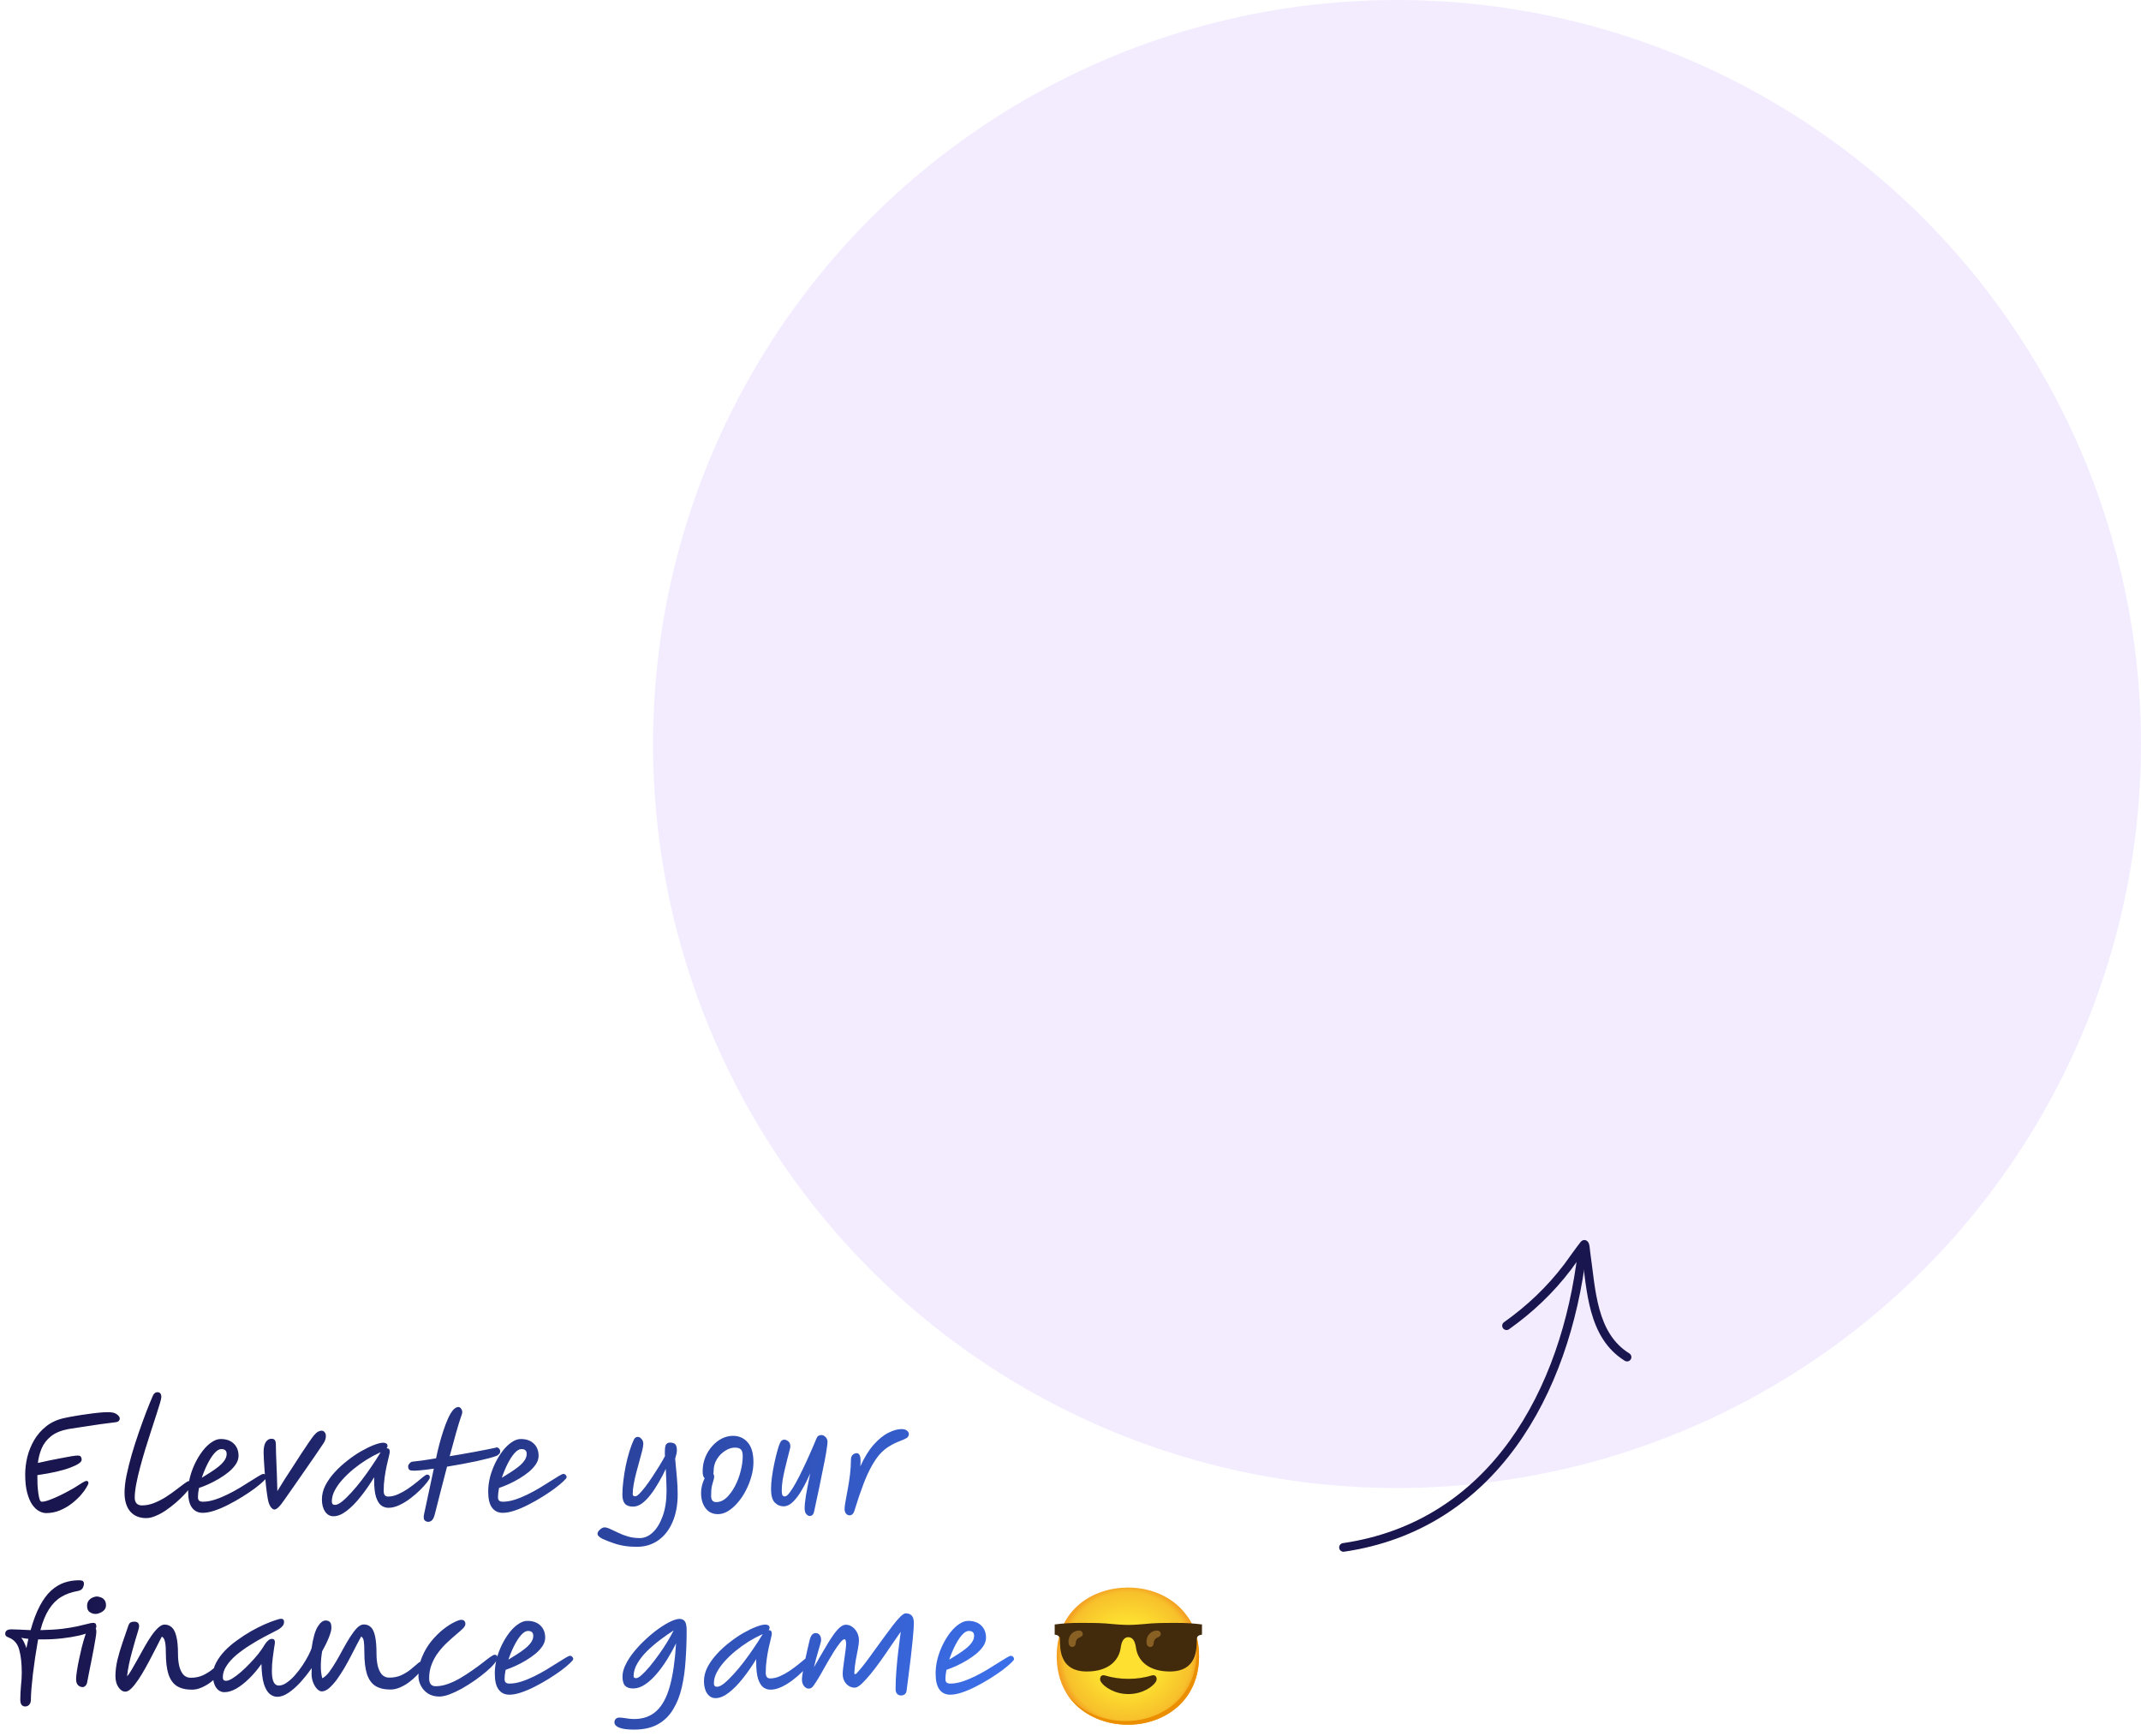<svg width="259" height="210" viewBox="0 0 259 210" fill="none" xmlns="http://www.w3.org/2000/svg">
<circle cx="169" cy="90" r="90" fill="#8B3DFF" fill-opacity="0.1"/>
<path fill-rule="evenodd" clip-rule="evenodd" d="M162.448 186.668C180.257 184.066 188.908 168.087 190.875 151.405C190.909 151.118 191.169 150.913 191.455 150.947C191.742 150.981 191.948 151.241 191.913 151.528C189.892 168.677 180.907 185.029 162.598 187.703C162.313 187.745 162.048 187.547 162.006 187.261C161.963 186.976 162.161 186.711 162.448 186.668Z" fill="#19154E"/>
<path fill-rule="evenodd" clip-rule="evenodd" d="M191.357 151.78C190.814 152.521 190.144 153.46 190.064 153.564C187.918 156.391 185.448 158.732 182.551 160.794C182.316 160.962 181.988 160.907 181.821 160.672C181.653 160.437 181.708 160.109 181.943 159.942C184.754 157.943 187.15 155.672 189.232 152.931C189.353 152.771 190.859 150.66 191.196 150.256C191.333 150.09 191.462 150.038 191.494 150.029C191.66 149.974 191.791 150.007 191.886 150.052C191.993 150.103 192.149 150.231 192.228 150.479C192.31 150.739 192.347 151.317 192.368 151.463C192.693 153.653 192.864 156.125 193.487 158.376C194.082 160.522 195.087 162.47 197.103 163.718C197.349 163.87 197.424 164.194 197.272 164.439C197.12 164.685 196.797 164.76 196.551 164.608C194.298 163.211 193.143 161.054 192.479 158.656C191.86 156.418 191.672 153.968 191.357 151.78Z" fill="#19154E"/>
<path d="M5.576 183.032C5.309 183.032 5.027 182.952 4.728 182.792C4.429 182.632 4.152 182.371 3.896 182.008C3.651 181.645 3.448 181.165 3.288 180.568C3.128 179.971 3.048 179.235 3.048 178.36C3.048 177.667 3.133 176.963 3.304 176.248C3.485 175.523 3.763 174.84 4.136 174.2C4.52 173.549 5.011 172.989 5.608 172.52C6.216 172.04 6.952 171.709 7.816 171.528C8.189 171.443 8.611 171.363 9.08 171.288C9.56 171.203 10.045 171.128 10.536 171.064C11.037 170.989 11.507 170.931 11.944 170.888C12.392 170.845 12.771 170.824 13.08 170.824C13.581 170.824 13.939 170.915 14.152 171.096C14.376 171.267 14.488 171.432 14.488 171.592C14.488 171.699 14.445 171.8 14.36 171.896C14.275 171.981 14.109 172.035 13.864 172.056C13.768 172.067 13.565 172.093 13.256 172.136C12.947 172.168 12.573 172.216 12.136 172.28C11.699 172.344 11.24 172.413 10.76 172.488C10.291 172.552 9.832 172.621 9.384 172.696C8.947 172.76 8.568 172.819 8.248 172.872C7.363 173.043 6.664 173.336 6.152 173.752C5.64 174.168 5.267 174.659 5.032 175.224C4.797 175.789 4.648 176.371 4.584 176.968C5.011 176.872 5.475 176.771 5.976 176.664C6.488 176.557 6.979 176.461 7.448 176.376C7.917 176.28 8.323 176.205 8.664 176.152C9.016 176.099 9.251 176.072 9.368 176.072C9.592 176.072 9.731 176.12 9.784 176.216C9.848 176.312 9.88 176.435 9.88 176.584C9.88 176.872 9.411 177.192 8.472 177.544C7.544 177.896 6.227 178.195 4.52 178.44C4.52 178.803 4.525 179.176 4.536 179.56C4.557 179.933 4.589 180.28 4.632 180.6C4.675 180.92 4.728 181.176 4.792 181.368C4.856 181.56 4.941 181.656 5.048 181.656C5.293 181.656 5.613 181.581 6.008 181.432C6.413 181.283 6.835 181.101 7.272 180.888C7.709 180.675 8.109 180.467 8.472 180.264C8.845 180.061 9.117 179.901 9.288 179.784C9.491 179.656 9.709 179.517 9.944 179.368C10.179 179.219 10.355 179.144 10.472 179.144C10.621 179.144 10.696 179.229 10.696 179.4C10.696 179.496 10.611 179.683 10.44 179.96C10.28 180.237 10.045 180.552 9.736 180.904C9.427 181.245 9.059 181.581 8.632 181.912C8.216 182.232 7.747 182.499 7.224 182.712C6.712 182.925 6.163 183.032 5.576 183.032ZM17.69 183.64C16.869 183.64 16.224 183.373 15.754 182.84C15.296 182.296 15.066 181.539 15.066 180.568C15.066 179.971 15.146 179.272 15.306 178.472C15.477 177.661 15.69 176.808 15.946 175.912C16.213 175.005 16.501 174.109 16.81 173.224C17.119 172.339 17.418 171.517 17.706 170.76C18.005 169.992 18.266 169.352 18.49 168.84C18.618 168.552 18.799 168.408 19.034 168.408C19.354 168.408 19.514 168.605 19.514 169C19.514 169.128 19.456 169.389 19.338 169.784C19.221 170.179 19.066 170.669 18.874 171.256C18.682 171.832 18.474 172.472 18.25 173.176C18.026 173.88 17.797 174.605 17.562 175.352C17.338 176.088 17.13 176.819 16.938 177.544C16.746 178.259 16.591 178.931 16.474 179.56C16.357 180.189 16.298 180.728 16.298 181.176C16.298 181.464 16.373 181.693 16.522 181.864C16.682 182.024 16.895 182.104 17.162 182.104C17.653 182.104 18.143 182.008 18.634 181.816C19.136 181.613 19.616 181.368 20.074 181.08C20.533 180.781 20.949 180.488 21.322 180.2C21.706 179.901 22.032 179.656 22.298 179.464C22.565 179.261 22.752 179.16 22.858 179.16C23.093 179.16 23.21 179.288 23.21 179.544C23.21 179.629 23.125 179.789 22.954 180.024C22.784 180.248 22.554 180.515 22.266 180.824C21.978 181.133 21.642 181.453 21.258 181.784C20.885 182.104 20.49 182.408 20.074 182.696C19.669 182.973 19.258 183.197 18.842 183.368C18.437 183.549 18.053 183.64 17.69 183.64ZM28.858 176.104C28.858 176.445 28.752 176.781 28.538 177.112C28.325 177.432 28.042 177.741 27.69 178.04C27.338 178.328 26.949 178.6 26.522 178.856C26.096 179.112 25.669 179.336 25.242 179.528C24.816 179.72 24.426 179.875 24.074 179.992C23.989 180.408 23.946 180.776 23.946 181.096C23.946 181.299 23.994 181.443 24.09 181.528C24.186 181.613 24.336 181.656 24.538 181.656C24.986 181.656 25.461 181.576 25.962 181.416C26.464 181.256 26.976 181.048 27.498 180.792C28.021 180.536 28.522 180.264 29.002 179.976C29.482 179.688 29.92 179.416 30.314 179.16C30.72 178.904 31.056 178.696 31.322 178.536C31.589 178.376 31.765 178.296 31.85 178.296C31.978 178.296 32.074 178.339 32.138 178.424C32.213 178.499 32.25 178.589 32.25 178.696C32.25 178.781 32.117 178.947 31.85 179.192C31.594 179.437 31.248 179.725 30.81 180.056C30.373 180.376 29.882 180.707 29.338 181.048C28.794 181.389 28.229 181.709 27.642 182.008C27.066 182.307 26.506 182.547 25.962 182.728C25.429 182.909 24.949 183 24.522 183C23.968 183 23.536 182.792 23.226 182.376C22.917 181.96 22.762 181.315 22.762 180.44C22.762 179.853 22.837 179.261 22.986 178.664C23.146 178.067 23.36 177.496 23.626 176.952C23.904 176.397 24.208 175.907 24.538 175.48C24.88 175.043 25.237 174.701 25.61 174.456C25.984 174.2 26.346 174.072 26.698 174.072C27.37 174.072 27.898 174.259 28.282 174.632C28.666 175.005 28.858 175.496 28.858 176.104ZM24.41 178.76C24.741 178.557 25.082 178.344 25.434 178.12C25.786 177.896 26.112 177.667 26.41 177.432C26.709 177.197 26.949 176.952 27.13 176.696C27.322 176.429 27.418 176.157 27.418 175.88C27.418 175.485 27.205 175.288 26.778 175.288C26.512 175.288 26.229 175.459 25.93 175.8C25.642 176.131 25.365 176.563 25.098 177.096C24.832 177.629 24.602 178.184 24.41 178.76ZM33.2 182.6C33.04 182.6 32.88 182.483 32.72 182.248C32.57 182.013 32.458 181.683 32.384 181.256C32.309 180.808 32.24 180.296 32.176 179.72C32.112 179.144 32.058 178.579 32.016 178.024C31.973 177.469 31.941 176.979 31.92 176.552C31.898 176.125 31.888 175.837 31.888 175.688C31.888 175.133 31.973 174.723 32.144 174.456C32.325 174.179 32.554 174.04 32.832 174.04C33.024 174.04 33.162 174.093 33.248 174.2C33.333 174.296 33.376 174.52 33.376 174.872C33.376 175.107 33.381 175.411 33.392 175.784C33.402 176.157 33.418 176.563 33.44 177C33.461 177.523 33.482 178.077 33.504 178.664C33.525 179.24 33.541 179.811 33.552 180.376C33.808 179.949 34.101 179.475 34.432 178.952C34.773 178.429 35.12 177.896 35.472 177.352C35.824 176.797 36.165 176.269 36.496 175.768C36.826 175.267 37.12 174.829 37.376 174.456C37.632 174.083 37.829 173.811 37.968 173.64C38.149 173.427 38.314 173.277 38.464 173.192C38.624 173.107 38.762 173.064 38.88 173.064C39.04 173.064 39.168 173.123 39.264 173.24C39.37 173.357 39.424 173.523 39.424 173.736C39.424 173.864 39.397 174.008 39.344 174.168C39.301 174.317 39.221 174.472 39.104 174.632C38.816 175.069 38.469 175.581 38.064 176.168C37.658 176.755 37.237 177.363 36.8 177.992C36.362 178.621 35.936 179.235 35.52 179.832C35.104 180.419 34.741 180.936 34.432 181.384C33.888 182.195 33.477 182.6 33.2 182.6ZM40.334 183.416C39.928 183.416 39.592 183.229 39.326 182.856C39.07 182.472 38.942 181.976 38.942 181.368C38.942 180.803 39.08 180.243 39.358 179.688C39.646 179.133 40.024 178.6 40.494 178.088C40.963 177.576 41.475 177.107 42.03 176.68C42.584 176.243 43.139 175.864 43.694 175.544C44.259 175.224 44.776 174.973 45.246 174.792C45.715 174.611 46.088 174.52 46.366 174.52C46.515 174.52 46.638 174.552 46.734 174.616C46.83 174.669 46.878 174.771 46.878 174.92C46.878 175.016 46.84 175.107 46.766 175.192C46.776 175.192 46.787 175.192 46.798 175.192C47.032 175.192 47.15 175.331 47.15 175.608C47.15 175.704 47.112 175.901 47.038 176.2C46.963 176.488 46.878 176.851 46.782 177.288C46.686 177.725 46.6 178.211 46.526 178.744C46.451 179.267 46.414 179.8 46.414 180.344C46.414 180.803 46.59 181.032 46.942 181.032C47.336 181.032 47.736 180.941 48.142 180.76C48.547 180.579 48.942 180.36 49.326 180.104C49.71 179.837 50.062 179.576 50.382 179.32C50.702 179.053 50.974 178.829 51.198 178.648C51.422 178.467 51.582 178.376 51.678 178.376C51.763 178.376 51.838 178.403 51.902 178.456C51.966 178.509 51.998 178.595 51.998 178.712C51.998 178.819 51.891 179.011 51.678 179.288C51.464 179.565 51.182 179.88 50.83 180.232C50.478 180.584 50.083 180.925 49.646 181.256C49.208 181.587 48.76 181.859 48.302 182.072C47.843 182.285 47.406 182.392 46.99 182.392C46.67 182.392 46.376 182.296 46.11 182.104C45.854 181.901 45.646 181.56 45.486 181.08C45.336 180.6 45.262 179.939 45.262 179.096V178.696C44.739 179.56 44.19 180.349 43.614 181.064C43.048 181.779 42.483 182.349 41.918 182.776C41.363 183.203 40.835 183.416 40.334 183.416ZM46.062 175.672C46.008 175.693 45.934 175.725 45.838 175.768C45.347 175.992 44.835 176.269 44.302 176.6C43.779 176.931 43.267 177.299 42.766 177.704C42.275 178.109 41.832 178.531 41.438 178.968C41.043 179.405 40.728 179.848 40.494 180.296C40.259 180.744 40.142 181.181 40.142 181.608C40.142 181.747 40.168 181.853 40.222 181.928C40.286 182.003 40.392 182.04 40.542 182.04C40.755 182.04 41.032 181.907 41.374 181.64C41.715 181.363 42.088 181 42.494 180.552C42.91 180.104 43.326 179.608 43.742 179.064C44.158 178.52 44.552 177.971 44.926 177.416C45.31 176.861 45.64 176.349 45.918 175.88C45.96 175.805 46.008 175.736 46.062 175.672ZM49.775 177.88C49.487 177.859 49.353 177.672 49.375 177.32C49.386 177.235 49.444 177.133 49.551 177.016C49.657 176.888 49.78 176.819 49.919 176.808C50.249 176.776 50.655 176.728 51.135 176.664C51.626 176.589 52.164 176.504 52.751 176.408C52.858 175.885 52.986 175.336 53.135 174.76C53.284 174.184 53.45 173.624 53.631 173.08C53.812 172.525 54.004 172.024 54.207 171.576C54.41 171.128 54.623 170.776 54.847 170.52C54.964 170.403 55.071 170.323 55.167 170.28C55.263 170.227 55.348 170.2 55.423 170.2C55.572 170.2 55.69 170.264 55.775 170.392C55.871 170.52 55.919 170.664 55.919 170.824C55.919 170.909 55.903 170.995 55.871 171.08C55.657 171.677 55.428 172.413 55.183 173.288C54.938 174.163 54.676 175.117 54.399 176.152C55.38 175.992 56.361 175.821 57.343 175.64C58.324 175.459 59.167 175.293 59.871 175.144C60.074 175.059 60.228 175.075 60.335 175.192C60.452 175.309 60.511 175.427 60.511 175.544C60.511 175.693 60.468 175.805 60.383 175.88C60.308 175.955 60.228 176.019 60.143 176.072L60.127 176.088C59.913 176.173 59.593 176.275 59.167 176.392C58.74 176.499 58.249 176.616 57.695 176.744C57.14 176.861 56.548 176.979 55.919 177.096C55.3 177.213 54.687 177.32 54.079 177.416C53.834 178.355 53.583 179.32 53.327 180.312C53.081 181.293 52.836 182.259 52.591 183.208C52.484 183.592 52.361 183.832 52.223 183.928C52.095 184.035 51.956 184.088 51.807 184.088C51.636 184.088 51.487 184.024 51.359 183.896C51.242 183.768 51.225 183.507 51.311 183.112L52.479 177.656C51.839 177.752 51.273 177.821 50.783 177.864C50.303 177.907 49.967 177.912 49.775 177.88ZM65.155 176.104C65.155 176.445 65.049 176.781 64.835 177.112C64.622 177.432 64.339 177.741 63.987 178.04C63.635 178.328 63.246 178.6 62.819 178.856C62.392 179.112 61.966 179.336 61.539 179.528C61.112 179.72 60.723 179.875 60.371 179.992C60.286 180.408 60.243 180.776 60.243 181.096C60.243 181.299 60.291 181.443 60.387 181.528C60.483 181.613 60.633 181.656 60.835 181.656C61.283 181.656 61.758 181.576 62.259 181.416C62.761 181.256 63.273 181.048 63.795 180.792C64.318 180.536 64.819 180.264 65.299 179.976C65.779 179.688 66.216 179.416 66.611 179.16C67.016 178.904 67.353 178.696 67.619 178.536C67.886 178.376 68.062 178.296 68.147 178.296C68.275 178.296 68.371 178.339 68.435 178.424C68.51 178.499 68.547 178.589 68.547 178.696C68.547 178.781 68.414 178.947 68.147 179.192C67.891 179.437 67.544 179.725 67.107 180.056C66.67 180.376 66.179 180.707 65.635 181.048C65.091 181.389 64.526 181.709 63.939 182.008C63.363 182.307 62.803 182.547 62.259 182.728C61.726 182.909 61.246 183 60.819 183C60.264 183 59.833 182.792 59.523 182.376C59.214 181.96 59.059 181.315 59.059 180.44C59.059 179.853 59.134 179.261 59.283 178.664C59.443 178.067 59.657 177.496 59.923 176.952C60.2 176.397 60.505 175.907 60.835 175.48C61.176 175.043 61.534 174.701 61.907 174.456C62.281 174.2 62.643 174.072 62.995 174.072C63.667 174.072 64.195 174.259 64.579 174.632C64.963 175.005 65.155 175.496 65.155 176.104ZM60.707 178.76C61.038 178.557 61.379 178.344 61.731 178.12C62.083 177.896 62.408 177.667 62.707 177.432C63.006 177.197 63.246 176.952 63.427 176.696C63.619 176.429 63.715 176.157 63.715 175.88C63.715 175.485 63.502 175.288 63.075 175.288C62.809 175.288 62.526 175.459 62.227 175.8C61.939 176.131 61.662 176.563 61.395 177.096C61.129 177.629 60.899 178.184 60.707 178.76ZM77.02 187.112C76.486 187.112 75.996 187.075 75.548 187C75.11 186.936 74.678 186.829 74.252 186.68C73.825 186.541 73.361 186.36 72.86 186.136C72.71 186.061 72.577 185.971 72.46 185.864C72.342 185.768 72.284 185.656 72.284 185.528C72.284 185.368 72.385 185.197 72.588 185.016C72.78 184.845 72.961 184.76 73.132 184.76C73.313 184.76 73.537 184.824 73.804 184.952C74.081 185.08 74.401 185.229 74.764 185.4C75.126 185.581 75.526 185.736 75.964 185.864C76.412 185.992 76.892 186.056 77.404 186.056C77.958 186.056 78.481 185.827 78.972 185.368C79.462 184.909 79.862 184.248 80.172 183.384C80.481 182.531 80.636 181.501 80.636 180.296C80.636 179.933 80.625 179.533 80.604 179.096C80.593 178.648 80.572 178.179 80.54 177.688C80.284 178.243 79.996 178.792 79.676 179.336C79.366 179.88 79.041 180.371 78.7 180.808C78.369 181.245 78.022 181.597 77.66 181.864C77.308 182.12 76.95 182.248 76.588 182.248C76.129 182.248 75.798 182.131 75.596 181.896C75.393 181.661 75.292 181.299 75.292 180.808C75.292 180.296 75.329 179.741 75.404 179.144C75.478 178.547 75.574 177.944 75.692 177.336C75.82 176.717 75.969 176.131 76.14 175.576C76.31 175.021 76.492 174.541 76.684 174.136C76.79 173.923 76.95 173.816 77.164 173.816C77.313 173.816 77.457 173.896 77.596 174.056C77.745 174.205 77.82 174.403 77.82 174.648C77.82 174.84 77.777 175.112 77.692 175.464C77.606 175.816 77.5 176.216 77.372 176.664C77.244 177.112 77.116 177.581 76.988 178.072C76.86 178.552 76.753 179.027 76.668 179.496C76.582 179.955 76.54 180.376 76.54 180.76C76.54 180.92 76.646 181 76.86 181C76.977 181 77.142 180.893 77.356 180.68C77.58 180.456 77.825 180.168 78.092 179.816C78.369 179.453 78.646 179.059 78.924 178.632C79.212 178.195 79.489 177.763 79.756 177.336C80.022 176.899 80.252 176.499 80.444 176.136C80.433 176.051 80.428 175.971 80.428 175.896C80.428 175.821 80.428 175.752 80.428 175.688C80.428 175.165 80.481 174.84 80.588 174.712C80.705 174.573 80.854 174.504 81.036 174.504C81.345 174.504 81.564 174.573 81.692 174.712C81.82 174.851 81.884 175.091 81.884 175.432C81.884 175.56 81.868 175.699 81.836 175.848C81.804 175.987 81.75 176.189 81.676 176.456C81.761 177.299 81.83 178.056 81.884 178.728C81.948 179.4 81.98 180.077 81.98 180.76C81.98 182.051 81.772 183.171 81.356 184.12C80.95 185.069 80.374 185.805 79.628 186.328C78.892 186.851 78.022 187.112 77.02 187.112ZM86.841 183.16C86.212 183.16 85.716 182.92 85.353 182.44C84.99 181.96 84.809 181.336 84.809 180.568C84.809 180.291 84.846 179.997 84.921 179.688C85.006 179.368 85.113 179.08 85.241 178.824C85.166 178.749 85.108 178.648 85.065 178.52C85.022 178.381 85.001 178.211 85.001 178.008C85.001 177.379 85.108 176.803 85.321 176.28C85.534 175.757 85.817 175.304 86.169 174.92C86.521 174.525 86.91 174.221 87.337 174.008C87.774 173.795 88.217 173.688 88.665 173.688C89.401 173.688 89.998 173.955 90.457 174.488C90.916 175.011 91.145 175.811 91.145 176.888C91.145 177.453 91.06 178.029 90.889 178.616C90.729 179.203 90.505 179.768 90.217 180.312C89.94 180.856 89.614 181.341 89.241 181.768C88.878 182.195 88.489 182.536 88.073 182.792C87.668 183.037 87.257 183.16 86.841 183.16ZM86.297 178.28C86.361 178.365 86.393 178.477 86.393 178.616C86.393 178.776 86.361 178.936 86.297 179.096C86.244 179.256 86.185 179.475 86.121 179.752C86.057 180.029 86.025 180.424 86.025 180.936C86.025 181.448 86.228 181.704 86.633 181.704C87.081 181.704 87.497 181.528 87.881 181.176C88.265 180.813 88.606 180.349 88.905 179.784C89.204 179.219 89.433 178.616 89.593 177.976C89.764 177.325 89.849 176.712 89.849 176.136C89.849 175.763 89.78 175.501 89.641 175.352C89.502 175.192 89.252 175.112 88.889 175.112C88.516 175.112 88.126 175.24 87.721 175.496C87.326 175.741 86.996 176.077 86.729 176.504C86.462 176.931 86.329 177.411 86.329 177.944C86.329 178.061 86.318 178.173 86.297 178.28ZM97.994 183.384C97.812 183.384 97.658 183.304 97.53 183.144C97.402 182.984 97.338 182.749 97.338 182.44C97.338 182.077 97.391 181.56 97.498 180.888C97.615 180.216 97.786 179.325 98.01 178.216C97.722 178.899 97.402 179.544 97.05 180.152C96.708 180.76 96.346 181.256 95.962 181.64C95.578 182.024 95.183 182.216 94.778 182.216C94.383 182.216 94.031 182.061 93.722 181.752C93.423 181.443 93.274 180.899 93.274 180.12C93.274 179.683 93.311 179.192 93.386 178.648C93.46 178.093 93.556 177.544 93.674 177C93.791 176.456 93.908 175.971 94.026 175.544C94.143 175.107 94.25 174.787 94.346 174.584C94.42 174.413 94.495 174.301 94.57 174.248C94.644 174.184 94.746 174.152 94.874 174.152C95.023 174.152 95.183 174.216 95.354 174.344C95.524 174.472 95.61 174.685 95.61 174.984C95.61 175.059 95.572 175.235 95.498 175.512C95.434 175.779 95.348 176.109 95.242 176.504C95.146 176.888 95.044 177.304 94.938 177.752C94.831 178.2 94.74 178.648 94.666 179.096C94.602 179.544 94.57 179.955 94.57 180.328C94.57 180.531 94.591 180.696 94.634 180.824C94.676 180.952 94.783 181.016 94.954 181.016C95.103 181.016 95.29 180.867 95.514 180.568C95.748 180.269 95.999 179.875 96.266 179.384C96.543 178.883 96.826 178.328 97.114 177.72C97.412 177.112 97.7 176.488 97.978 175.848C98.266 175.208 98.527 174.6 98.762 174.024C98.847 173.832 98.938 173.715 99.034 173.672C99.13 173.619 99.236 173.592 99.354 173.592C99.546 173.592 99.716 173.672 99.866 173.832C100.026 173.981 100.106 174.179 100.106 174.424C100.106 174.584 100.074 174.861 100.01 175.256C99.956 175.651 99.876 176.115 99.77 176.648C99.674 177.171 99.562 177.725 99.434 178.312C99.316 178.899 99.199 179.48 99.082 180.056C98.964 180.621 98.852 181.139 98.746 181.608C98.65 182.077 98.57 182.456 98.506 182.744C98.452 183.011 98.378 183.181 98.282 183.256C98.196 183.341 98.1 183.384 97.994 183.384ZM102.778 183.304C102.607 183.304 102.463 183.235 102.346 183.096C102.229 182.957 102.17 182.765 102.17 182.52C102.17 182.339 102.207 182.04 102.282 181.624C102.367 181.197 102.458 180.701 102.554 180.136C102.661 179.571 102.751 178.984 102.826 178.376C102.901 177.757 102.938 177.165 102.938 176.6C102.938 176.323 103.007 176.12 103.146 175.992C103.295 175.853 103.461 175.784 103.642 175.784C103.813 175.784 103.941 175.891 104.026 176.104C104.111 176.317 104.127 176.744 104.074 177.384C104.565 176.296 105.103 175.421 105.69 174.76C106.287 174.088 106.879 173.608 107.466 173.32C108.053 173.021 108.581 172.872 109.05 172.872C109.359 172.872 109.583 172.936 109.722 173.064C109.871 173.181 109.946 173.315 109.946 173.464C109.946 173.667 109.861 173.827 109.69 173.944C109.53 174.051 109.247 174.179 108.842 174.328C108.373 174.509 107.941 174.723 107.546 174.968C107.162 175.203 106.794 175.512 106.442 175.896C106.101 176.28 105.765 176.771 105.434 177.368C105.103 177.955 104.773 178.68 104.442 179.544C104.111 180.408 103.759 181.448 103.386 182.664C103.322 182.899 103.237 183.064 103.13 183.16C103.034 183.256 102.917 183.304 102.778 183.304ZM3.048 206.424C2.867 206.424 2.723 206.36 2.616 206.232C2.509 206.104 2.456 205.891 2.456 205.592C2.456 205.059 2.483 204.509 2.536 203.944C2.6 203.368 2.632 202.835 2.632 202.344C2.632 201.224 2.531 200.301 2.328 199.576C2.136 198.84 1.715 198.344 1.064 198.088C0.915 198.035 0.808 197.976 0.744 197.912C0.669 197.848 0.632 197.747 0.632 197.608C0.632 197.459 0.691 197.336 0.808 197.24C0.915 197.144 1.117 197.096 1.416 197.096C1.661 197.096 1.987 197.107 2.392 197.128C2.797 197.149 3.235 197.171 3.704 197.192C4.035 196.008 4.408 195.027 4.824 194.248C5.24 193.469 5.693 192.856 6.184 192.408C6.685 191.96 7.213 191.64 7.768 191.448C8.333 191.256 8.92 191.16 9.528 191.16C9.795 191.16 9.965 191.197 10.04 191.272C10.115 191.336 10.152 191.437 10.152 191.576C10.152 191.747 10.099 191.928 9.992 192.12C9.885 192.301 9.667 192.419 9.336 192.472C8.611 192.6 7.965 192.835 7.4 193.176C6.835 193.517 6.344 194.013 5.928 194.664C5.512 195.304 5.165 196.147 4.888 197.192C5.912 197.171 6.792 197.117 7.528 197.032C8.264 196.936 8.877 196.835 9.368 196.728C9.869 196.611 10.269 196.515 10.568 196.44C10.867 196.355 11.096 196.312 11.256 196.312C11.437 196.312 11.549 196.36 11.592 196.456C11.635 196.552 11.656 196.653 11.656 196.76C11.656 196.963 11.464 197.16 11.08 197.352C10.696 197.533 10.189 197.699 9.56 197.848C8.941 197.987 8.259 198.099 7.512 198.184C6.765 198.269 6.029 198.312 5.304 198.312C5.187 198.312 5.069 198.312 4.952 198.312C4.845 198.312 4.733 198.312 4.616 198.312C4.595 198.387 4.579 198.467 4.568 198.552C4.461 199.171 4.355 199.827 4.248 200.52C4.152 201.203 4.061 201.875 3.976 202.536C3.901 203.187 3.843 203.779 3.8 204.312C3.757 204.845 3.736 205.272 3.736 205.592C3.736 205.859 3.672 206.061 3.544 206.2C3.416 206.349 3.251 206.424 3.048 206.424ZM3.432 198.248C3.123 198.216 2.835 198.173 2.568 198.12C2.707 198.28 2.824 198.467 2.92 198.68C3.027 198.893 3.117 199.123 3.192 199.368C3.267 198.973 3.347 198.6 3.432 198.248ZM9.99 204.08C9.788 204.08 9.606 204.005 9.446 203.856C9.286 203.696 9.206 203.451 9.206 203.12C9.206 202.885 9.238 202.56 9.302 202.144C9.366 201.717 9.452 201.253 9.558 200.752C9.665 200.251 9.777 199.755 9.894 199.264C10.022 198.763 10.15 198.315 10.278 197.92C10.406 197.525 10.518 197.232 10.614 197.04C10.7 196.891 10.78 196.795 10.854 196.752C10.94 196.709 11.02 196.688 11.094 196.688C11.244 196.688 11.372 196.736 11.478 196.832C11.596 196.928 11.654 197.115 11.654 197.392C11.654 197.552 11.622 197.819 11.558 198.192C11.505 198.555 11.43 198.981 11.334 199.472C11.249 199.952 11.153 200.448 11.046 200.96C10.95 201.461 10.854 201.941 10.758 202.4C10.662 202.859 10.588 203.243 10.534 203.552C10.492 203.723 10.417 203.856 10.31 203.952C10.214 204.037 10.108 204.08 9.99 204.08ZM11.558 195.232C11.313 195.232 11.078 195.157 10.854 195.008C10.641 194.859 10.534 194.619 10.534 194.288C10.534 194.011 10.598 193.787 10.726 193.616C10.865 193.445 11.025 193.323 11.206 193.248C11.398 193.163 11.564 193.12 11.702 193.12C11.841 193.12 11.996 193.152 12.166 193.216C12.348 193.269 12.502 193.376 12.63 193.536C12.758 193.685 12.822 193.909 12.822 194.208C12.822 194.411 12.753 194.592 12.614 194.752C12.476 194.901 12.305 195.019 12.102 195.104C11.91 195.189 11.729 195.232 11.558 195.232ZM15.165 204.632C14.856 204.632 14.579 204.456 14.333 204.104C14.088 203.752 13.965 203.299 13.965 202.744C13.965 202.136 14.045 201.485 14.205 200.792C14.376 200.099 14.584 199.395 14.829 198.68C15.075 197.955 15.315 197.256 15.549 196.584C15.603 196.445 15.677 196.344 15.773 196.28C15.88 196.205 16.04 196.168 16.253 196.168C16.637 196.168 16.829 196.355 16.829 196.728C16.829 196.813 16.787 197.005 16.701 197.304C16.616 197.603 16.504 197.971 16.365 198.408C16.237 198.845 16.104 199.32 15.965 199.832C15.827 200.333 15.704 200.84 15.597 201.352C15.491 201.864 15.416 202.339 15.373 202.776C15.544 202.595 15.736 202.317 15.949 201.944C16.173 201.571 16.413 201.149 16.669 200.68C16.925 200.2 17.192 199.72 17.469 199.24C17.747 198.749 18.024 198.301 18.301 197.896C18.589 197.48 18.867 197.149 19.133 196.904C19.411 196.648 19.667 196.52 19.901 196.52C20.243 196.52 20.531 196.627 20.765 196.84C21.011 197.043 21.197 197.405 21.325 197.928C21.464 198.44 21.533 199.165 21.533 200.104C21.533 200.605 21.581 201.075 21.677 201.512C21.784 201.949 21.949 202.301 22.173 202.568C22.408 202.824 22.707 202.952 23.069 202.952C23.613 202.952 24.099 202.856 24.525 202.664C24.952 202.461 25.32 202.237 25.629 201.992C25.949 201.736 26.216 201.512 26.429 201.32C26.643 201.117 26.808 201.016 26.925 201.016C27.171 201.016 27.293 201.144 27.293 201.4C27.293 201.507 27.213 201.677 27.053 201.912C26.904 202.136 26.691 202.392 26.413 202.68C26.147 202.957 25.837 203.229 25.485 203.496C25.144 203.752 24.776 203.965 24.381 204.136C23.997 204.307 23.608 204.392 23.213 204.392C22.477 204.392 21.875 204.248 21.405 203.96C20.947 203.672 20.605 203.197 20.381 202.536C20.168 201.875 20.061 200.989 20.061 199.88C20.061 199.272 20.024 198.829 19.949 198.552C19.885 198.264 19.763 198.072 19.581 197.976C19.453 198.2 19.288 198.52 19.085 198.936C18.883 199.341 18.648 199.795 18.381 200.296C18.125 200.797 17.853 201.304 17.565 201.816C17.288 202.317 17.005 202.781 16.717 203.208C16.429 203.635 16.152 203.981 15.885 204.248C15.619 204.504 15.379 204.632 15.165 204.632ZM27.147 204.696C26.742 204.696 26.406 204.509 26.139 204.136C25.883 203.752 25.755 203.256 25.755 202.648C25.755 202.115 25.888 201.603 26.155 201.112C26.422 200.611 26.774 200.131 27.211 199.672C27.659 199.213 28.155 198.792 28.699 198.408C29.243 198.013 29.792 197.656 30.347 197.336C30.912 197.016 31.446 196.744 31.947 196.52C32.459 196.296 32.896 196.125 33.259 196.008C33.622 195.88 33.872 195.816 34.011 195.816C34.246 195.816 34.363 195.944 34.363 196.2C34.363 196.424 34.272 196.621 34.091 196.792C33.92 196.963 33.712 197.107 33.467 197.224C33.019 197.448 32.507 197.715 31.931 198.024C31.366 198.323 30.79 198.659 30.203 199.032C29.627 199.395 29.088 199.784 28.587 200.2C28.096 200.616 27.702 201.053 27.403 201.512C27.104 201.96 26.955 202.419 26.955 202.888C26.955 203.027 26.982 203.133 27.035 203.208C27.099 203.283 27.206 203.32 27.355 203.32C27.547 203.32 27.792 203.229 28.091 203.048C28.4 202.856 28.736 202.605 29.099 202.296C29.472 201.976 29.84 201.624 30.203 201.24C30.576 200.856 30.923 200.467 31.243 200.072C31.563 199.667 31.824 199.288 32.027 198.936C32.144 198.744 32.278 198.584 32.427 198.456C32.576 198.317 32.736 198.248 32.907 198.248C33.142 198.248 33.259 198.387 33.259 198.664C33.259 198.749 33.227 198.968 33.163 199.32C33.11 199.672 33.051 200.099 32.987 200.6C32.923 201.091 32.891 201.608 32.891 202.152C32.891 203.315 33.168 203.896 33.723 203.896C34.032 203.896 34.352 203.779 34.683 203.544C35.024 203.309 35.355 203.011 35.675 202.648C36.006 202.275 36.31 201.88 36.587 201.464C36.864 201.048 37.099 200.653 37.291 200.28C37.483 199.907 37.616 199.608 37.691 199.384C37.862 198.189 38.102 197.331 38.411 196.808C38.731 196.285 39.056 196.024 39.387 196.024C39.6 196.024 39.771 196.083 39.899 196.2C40.027 196.307 40.091 196.547 40.091 196.92C40.091 197.176 39.99 197.56 39.787 198.072C39.584 198.584 39.312 199.144 38.971 199.752C38.875 200.296 38.822 200.856 38.811 201.432C38.8 202.008 38.859 202.536 38.987 203.016C39.264 202.877 39.542 202.627 39.819 202.264C40.096 201.891 40.379 201.459 40.667 200.968C40.955 200.477 41.238 199.971 41.515 199.448C41.803 198.925 42.086 198.445 42.363 198.008C42.651 197.56 42.928 197.197 43.195 196.92C43.472 196.643 43.744 196.504 44.011 196.504C44.352 196.504 44.635 196.611 44.859 196.824C45.083 197.027 45.254 197.389 45.371 197.912C45.488 198.424 45.547 199.149 45.547 200.088C45.547 200.589 45.595 201.059 45.691 201.496C45.798 201.933 45.963 202.285 46.187 202.552C46.422 202.808 46.72 202.936 47.083 202.936C47.627 202.936 48.112 202.84 48.539 202.648C48.966 202.445 49.334 202.221 49.643 201.976C49.963 201.72 50.23 201.496 50.443 201.304C50.656 201.101 50.822 201 50.939 201C51.184 201 51.307 201.128 51.307 201.384C51.307 201.491 51.227 201.661 51.067 201.896C50.918 202.12 50.704 202.376 50.427 202.664C50.16 202.941 49.851 203.213 49.499 203.48C49.158 203.736 48.79 203.949 48.395 204.12C48.011 204.291 47.622 204.376 47.227 204.376C46.491 204.376 45.888 204.232 45.419 203.944C44.96 203.656 44.619 203.181 44.395 202.52C44.182 201.859 44.075 200.973 44.075 199.864C44.075 199.256 44.054 198.813 44.011 198.536C43.968 198.248 43.862 198.056 43.691 197.96C43.563 198.184 43.392 198.504 43.179 198.92C42.976 199.325 42.742 199.779 42.475 200.28C42.219 200.781 41.942 201.288 41.643 201.8C41.344 202.301 41.04 202.765 40.731 203.192C40.422 203.608 40.112 203.949 39.803 204.216C39.494 204.472 39.2 204.6 38.923 204.6C38.742 204.6 38.555 204.504 38.363 204.312C38.171 204.109 38.011 203.848 37.883 203.528C37.755 203.197 37.691 202.845 37.691 202.472C37.691 202.227 37.696 201.997 37.707 201.784C37.27 202.403 36.811 202.979 36.331 203.512C35.851 204.035 35.371 204.456 34.891 204.776C34.411 205.096 33.963 205.256 33.547 205.256C33.216 205.256 32.907 205.139 32.619 204.904C32.331 204.659 32.096 204.248 31.915 203.672C31.744 203.085 31.648 202.291 31.627 201.288C31.158 201.949 30.662 202.536 30.139 203.048C29.616 203.56 29.099 203.965 28.587 204.264C28.075 204.552 27.595 204.696 27.147 204.696ZM53.147 205.224C52.624 205.224 52.171 205.107 51.787 204.872C51.413 204.627 51.125 204.312 50.923 203.928C50.72 203.544 50.619 203.149 50.619 202.744C50.619 201.891 50.768 201.112 51.067 200.408C51.365 199.693 51.739 199.064 52.187 198.52C52.645 197.965 53.115 197.496 53.595 197.112C54.085 196.728 54.528 196.44 54.923 196.248C55.328 196.045 55.616 195.944 55.787 195.944C56.128 195.944 56.299 196.115 56.299 196.456C56.299 196.616 56.192 196.803 55.979 197.016C55.765 197.219 55.493 197.459 55.163 197.736C54.832 198.013 54.48 198.328 54.107 198.68C53.733 199.021 53.381 199.411 53.051 199.848C52.72 200.275 52.448 200.755 52.235 201.288C52.021 201.811 51.915 202.387 51.915 203.016C51.915 203.656 52.176 203.976 52.699 203.976C53.179 203.976 53.669 203.885 54.171 203.704C54.683 203.523 55.184 203.288 55.675 203C56.176 202.701 56.656 202.392 57.115 202.072C57.573 201.752 57.989 201.448 58.363 201.16C58.736 200.861 59.051 200.621 59.307 200.44C59.563 200.259 59.744 200.168 59.851 200.168C60.064 200.168 60.171 200.285 60.171 200.52C60.171 200.701 60.048 200.941 59.803 201.24C59.557 201.539 59.227 201.864 58.811 202.216C58.395 202.568 57.931 202.925 57.419 203.288C56.907 203.64 56.389 203.965 55.867 204.264C55.344 204.552 54.843 204.787 54.363 204.968C53.893 205.139 53.488 205.224 53.147 205.224ZM65.952 198.104C65.952 198.445 65.845 198.781 65.632 199.112C65.419 199.432 65.136 199.741 64.784 200.04C64.432 200.328 64.043 200.6 63.616 200.856C63.189 201.112 62.763 201.336 62.336 201.528C61.909 201.72 61.52 201.875 61.168 201.992C61.083 202.408 61.04 202.776 61.04 203.096C61.04 203.299 61.088 203.443 61.184 203.528C61.28 203.613 61.429 203.656 61.632 203.656C62.08 203.656 62.555 203.576 63.056 203.416C63.557 203.256 64.069 203.048 64.592 202.792C65.115 202.536 65.616 202.264 66.096 201.976C66.576 201.688 67.013 201.416 67.408 201.16C67.813 200.904 68.149 200.696 68.416 200.536C68.683 200.376 68.859 200.296 68.944 200.296C69.072 200.296 69.168 200.339 69.232 200.424C69.307 200.499 69.344 200.589 69.344 200.696C69.344 200.781 69.211 200.947 68.944 201.192C68.688 201.437 68.341 201.725 67.904 202.056C67.467 202.376 66.976 202.707 66.432 203.048C65.888 203.389 65.323 203.709 64.736 204.008C64.16 204.307 63.6 204.547 63.056 204.728C62.523 204.909 62.043 205 61.616 205C61.061 205 60.629 204.792 60.32 204.376C60.011 203.96 59.856 203.315 59.856 202.44C59.856 201.853 59.931 201.261 60.08 200.664C60.24 200.067 60.453 199.496 60.72 198.952C60.997 198.397 61.301 197.907 61.632 197.48C61.973 197.043 62.331 196.701 62.704 196.456C63.077 196.2 63.44 196.072 63.792 196.072C64.464 196.072 64.992 196.259 65.376 196.632C65.76 197.005 65.952 197.496 65.952 198.104ZM61.504 200.76C61.835 200.557 62.176 200.344 62.528 200.12C62.88 199.896 63.205 199.667 63.504 199.432C63.803 199.197 64.043 198.952 64.224 198.696C64.416 198.429 64.512 198.157 64.512 197.88C64.512 197.485 64.299 197.288 63.872 197.288C63.605 197.288 63.323 197.459 63.024 197.8C62.736 198.131 62.459 198.563 62.192 199.096C61.925 199.629 61.696 200.184 61.504 200.76ZM76.713 209.224C75.891 209.224 75.288 209.144 74.904 208.984C74.52 208.824 74.329 208.611 74.329 208.344C74.329 208.173 74.382 208.035 74.489 207.928C74.606 207.821 74.75 207.768 74.921 207.768C75.102 207.768 75.363 207.795 75.704 207.848C76.046 207.912 76.382 207.944 76.713 207.944C77.811 207.944 78.713 207.619 79.416 206.968C80.121 206.317 80.659 205.32 81.032 203.976C81.406 202.621 81.656 200.893 81.784 198.792C81.465 199.443 81.102 200.093 80.697 200.744C80.302 201.384 79.875 201.971 79.416 202.504C78.969 203.027 78.504 203.448 78.025 203.768C77.544 204.088 77.07 204.248 76.6 204.248C76.153 204.248 75.822 204.136 75.609 203.912C75.406 203.688 75.305 203.32 75.305 202.808C75.305 202.349 75.433 201.864 75.689 201.352C75.945 200.829 76.286 200.307 76.713 199.784C77.139 199.261 77.609 198.765 78.121 198.296C78.632 197.816 79.144 197.395 79.656 197.032C80.179 196.659 80.665 196.365 81.112 196.152C81.561 195.939 81.923 195.832 82.201 195.832C82.478 195.832 82.691 195.928 82.841 196.12C82.99 196.312 83.064 196.675 83.064 197.208C83.064 198.456 83.022 199.672 82.936 200.856C82.862 202.029 82.707 203.123 82.472 204.136C82.238 205.149 81.886 206.035 81.416 206.792C80.958 207.56 80.344 208.157 79.576 208.584C78.808 209.011 77.854 209.224 76.713 209.224ZM81.496 197.224C80.963 197.565 80.414 197.949 79.849 198.376C79.283 198.803 78.755 199.256 78.264 199.736C77.784 200.216 77.395 200.712 77.097 201.224C76.798 201.736 76.648 202.248 76.648 202.76C76.648 202.92 76.75 203 76.953 203C77.112 203 77.331 202.877 77.609 202.632C77.897 202.376 78.216 202.04 78.569 201.624C78.921 201.197 79.278 200.733 79.641 200.232C80.014 199.72 80.361 199.203 80.68 198.68C81.001 198.157 81.272 197.672 81.496 197.224ZM86.552 205.416C86.147 205.416 85.811 205.229 85.544 204.856C85.288 204.472 85.16 203.976 85.16 203.368C85.16 202.803 85.299 202.243 85.576 201.688C85.865 201.133 86.243 200.6 86.713 200.088C87.182 199.576 87.694 199.107 88.249 198.68C88.803 198.243 89.358 197.864 89.912 197.544C90.478 197.224 90.995 196.973 91.465 196.792C91.934 196.611 92.307 196.52 92.585 196.52C92.734 196.52 92.856 196.552 92.953 196.616C93.049 196.669 93.097 196.771 93.097 196.92C93.097 197.016 93.059 197.107 92.984 197.192C92.995 197.192 93.006 197.192 93.016 197.192C93.251 197.192 93.368 197.331 93.368 197.608C93.368 197.704 93.331 197.901 93.257 198.2C93.182 198.488 93.097 198.851 93.001 199.288C92.904 199.725 92.819 200.211 92.745 200.744C92.67 201.267 92.632 201.8 92.632 202.344C92.632 202.803 92.808 203.032 93.16 203.032C93.555 203.032 93.955 202.941 94.361 202.76C94.766 202.579 95.16 202.36 95.544 202.104C95.928 201.837 96.281 201.576 96.6 201.32C96.921 201.053 97.192 200.829 97.416 200.648C97.641 200.467 97.8 200.376 97.897 200.376C97.982 200.376 98.056 200.403 98.121 200.456C98.184 200.509 98.216 200.595 98.216 200.712C98.216 200.819 98.11 201.011 97.897 201.288C97.683 201.565 97.4 201.88 97.049 202.232C96.697 202.584 96.302 202.925 95.865 203.256C95.427 203.587 94.979 203.859 94.52 204.072C94.062 204.285 93.624 204.392 93.209 204.392C92.888 204.392 92.595 204.296 92.329 204.104C92.073 203.901 91.865 203.56 91.704 203.08C91.555 202.6 91.481 201.939 91.481 201.096V200.696C90.958 201.56 90.409 202.349 89.832 203.064C89.267 203.779 88.702 204.349 88.136 204.776C87.582 205.203 87.054 205.416 86.552 205.416ZM92.281 197.672C92.227 197.693 92.153 197.725 92.056 197.768C91.566 197.992 91.054 198.269 90.52 198.6C89.998 198.931 89.486 199.299 88.984 199.704C88.494 200.109 88.051 200.531 87.656 200.968C87.262 201.405 86.947 201.848 86.713 202.296C86.478 202.744 86.361 203.181 86.361 203.608C86.361 203.747 86.387 203.853 86.441 203.928C86.504 204.003 86.611 204.04 86.76 204.04C86.974 204.04 87.251 203.907 87.593 203.64C87.934 203.363 88.307 203 88.713 202.552C89.129 202.104 89.544 201.608 89.96 201.064C90.376 200.52 90.771 199.971 91.144 199.416C91.528 198.861 91.859 198.349 92.136 197.88C92.179 197.805 92.227 197.736 92.281 197.672ZM109.669 204.52C109.659 204.691 109.589 204.829 109.461 204.936C109.333 205.043 109.184 205.096 109.013 205.096C108.821 205.096 108.661 205.032 108.533 204.904C108.405 204.776 108.341 204.579 108.341 204.312C108.341 203.619 108.373 202.867 108.437 202.056C108.501 201.235 108.581 200.424 108.677 199.624C108.773 198.813 108.869 198.067 108.965 197.384C108.613 197.885 108.229 198.44 107.813 199.048C107.408 199.656 106.992 200.259 106.565 200.856C106.139 201.453 105.723 202.003 105.317 202.504C104.912 202.995 104.544 203.395 104.213 203.704C103.883 204.003 103.611 204.152 103.397 204.152C103.003 204.152 102.661 203.997 102.373 203.688C102.085 203.368 101.941 202.968 101.941 202.488C101.941 202.296 101.963 202.035 102.005 201.704C102.048 201.363 102.096 201.005 102.149 200.632C102.203 200.259 102.251 199.912 102.293 199.592C102.336 199.261 102.357 199.016 102.357 198.856C102.357 198.707 102.341 198.579 102.309 198.472C102.288 198.355 102.235 198.296 102.149 198.296C102.021 198.296 101.845 198.44 101.621 198.728C101.397 199.005 101.147 199.363 100.869 199.8C100.603 200.237 100.325 200.701 100.037 201.192C99.76 201.683 99.499 202.147 99.253 202.584C99.008 203.011 98.8 203.347 98.629 203.592C98.491 203.827 98.363 203.997 98.245 204.104C98.128 204.211 97.984 204.264 97.813 204.264C97.611 204.264 97.424 204.157 97.253 203.944C97.093 203.731 97.013 203.469 97.013 203.16C97.013 202.979 97.045 202.696 97.109 202.312C97.173 201.917 97.253 201.485 97.349 201.016C97.456 200.547 97.557 200.088 97.653 199.64C97.76 199.181 97.851 198.792 97.925 198.472C98.011 198.109 98.117 197.864 98.245 197.736C98.373 197.608 98.512 197.544 98.661 197.544C98.864 197.544 99.024 197.619 99.141 197.768C99.269 197.907 99.333 198.125 99.333 198.424C99.333 198.477 99.301 198.621 99.237 198.856C99.173 199.08 99.093 199.357 98.997 199.688C98.912 200.008 98.816 200.344 98.709 200.696C98.613 201.048 98.533 201.373 98.469 201.672C98.704 201.277 98.949 200.851 99.205 200.392C99.472 199.933 99.739 199.48 100.005 199.032C100.272 198.573 100.539 198.157 100.805 197.784C101.072 197.4 101.333 197.096 101.589 196.872C101.845 196.648 102.091 196.536 102.325 196.536C102.603 196.536 102.859 196.621 103.093 196.792C103.339 196.963 103.536 197.192 103.685 197.48C103.835 197.768 103.909 198.088 103.909 198.44C103.909 198.685 103.867 199.032 103.781 199.48C103.696 199.917 103.605 200.392 103.509 200.904C103.424 201.416 103.371 201.901 103.349 202.36C103.349 202.467 103.381 202.52 103.445 202.52C103.499 202.52 103.563 202.483 103.637 202.408C103.947 202.067 104.288 201.656 104.661 201.176C105.035 200.685 105.413 200.168 105.797 199.624C106.192 199.08 106.581 198.547 106.965 198.024C107.349 197.491 107.707 197.011 108.037 196.584C108.379 196.147 108.677 195.8 108.933 195.544C109.2 195.288 109.408 195.16 109.557 195.16C109.877 195.16 110.123 195.251 110.293 195.432C110.464 195.613 110.549 195.917 110.549 196.344C110.549 196.685 110.523 197.128 110.469 197.672C110.427 198.216 110.368 198.808 110.293 199.448C110.229 200.088 110.155 200.733 110.069 201.384C109.995 202.024 109.92 202.621 109.845 203.176C109.771 203.72 109.712 204.168 109.669 204.52ZM119.28 198.104C119.28 198.445 119.173 198.781 118.96 199.112C118.747 199.432 118.464 199.741 118.112 200.04C117.76 200.328 117.371 200.6 116.944 200.856C116.517 201.112 116.091 201.336 115.664 201.528C115.237 201.72 114.848 201.875 114.496 201.992C114.411 202.408 114.368 202.776 114.368 203.096C114.368 203.299 114.416 203.443 114.512 203.528C114.608 203.613 114.757 203.656 114.96 203.656C115.408 203.656 115.883 203.576 116.384 203.416C116.885 203.256 117.397 203.048 117.92 202.792C118.443 202.536 118.944 202.264 119.424 201.976C119.904 201.688 120.341 201.416 120.736 201.16C121.141 200.904 121.477 200.696 121.744 200.536C122.011 200.376 122.187 200.296 122.272 200.296C122.4 200.296 122.496 200.339 122.56 200.424C122.635 200.499 122.672 200.589 122.672 200.696C122.672 200.781 122.539 200.947 122.272 201.192C122.016 201.437 121.669 201.725 121.232 202.056C120.795 202.376 120.304 202.707 119.76 203.048C119.216 203.389 118.651 203.709 118.064 204.008C117.488 204.307 116.928 204.547 116.384 204.728C115.851 204.909 115.371 205 114.944 205C114.389 205 113.957 204.792 113.648 204.376C113.339 203.96 113.184 203.315 113.184 202.44C113.184 201.853 113.259 201.261 113.408 200.664C113.568 200.067 113.781 199.496 114.048 198.952C114.325 198.397 114.629 197.907 114.96 197.48C115.301 197.043 115.659 196.701 116.032 196.456C116.405 196.2 116.768 196.072 117.12 196.072C117.792 196.072 118.32 196.259 118.704 196.632C119.088 197.005 119.28 197.496 119.28 198.104ZM114.832 200.76C115.163 200.557 115.504 200.344 115.856 200.12C116.208 199.896 116.533 199.667 116.832 199.432C117.131 199.197 117.371 198.952 117.552 198.696C117.744 198.429 117.84 198.157 117.84 197.88C117.84 197.485 117.627 197.288 117.2 197.288C116.933 197.288 116.651 197.459 116.352 197.8C116.064 198.131 115.787 198.563 115.52 199.096C115.253 199.629 115.024 200.184 114.832 200.76Z" fill="url(#paint0_linear_2_109759)"/>
<path d="M136.44 208.634C132.299 208.634 127.831 206.037 127.831 200.337C127.831 194.637 132.299 192.039 136.44 192.039C138.741 192.039 140.864 192.796 142.437 194.177C144.144 195.691 145.05 197.828 145.05 200.337C145.05 202.845 144.144 204.968 142.437 206.482C140.864 207.862 138.726 208.634 136.44 208.634Z" fill="url(#paint1_radial_2_109759)"/>
<path d="M143.549 195.404C144.341 196.681 144.753 198.201 144.753 199.891C144.753 202.4 143.848 204.523 142.141 206.037C140.567 207.417 138.43 208.189 136.144 208.189C133.463 208.189 130.652 207.098 128.992 204.784C130.589 207.405 133.594 208.634 136.441 208.634C138.727 208.634 140.864 207.863 142.438 206.482C144.145 204.968 145.05 202.845 145.05 200.337C145.05 198.446 144.535 196.765 143.549 195.404Z" fill="#EB8F00"/>
<path d="M136.5 204.925C134.792 204.925 133.571 204.034 133.205 203.479C133.137 203.391 133.094 203.286 133.081 203.176C133.068 203.066 133.085 202.954 133.131 202.853C133.2 202.721 133.338 202.639 133.488 202.643C133.543 202.643 133.598 202.652 133.65 202.669C134.574 202.948 135.535 203.087 136.5 203.081C137.465 203.087 138.427 202.948 139.35 202.669C139.402 202.652 139.457 202.643 139.512 202.643C139.662 202.639 139.8 202.721 139.87 202.853C139.915 202.954 139.932 203.066 139.919 203.176C139.906 203.286 139.863 203.391 139.795 203.479C139.429 204.037 138.209 204.925 136.5 204.925ZM145.406 197.742C145.406 197.742 144.774 197.755 144.774 198.262C144.774 199.511 144.789 202.194 141.508 202.194C138.887 202.194 137.636 200.84 137.425 199.345C137.339 198.723 137.128 198.046 136.494 198.046C135.86 198.046 135.655 198.719 135.569 199.345C135.359 200.84 134.107 202.194 131.486 202.194C128.211 202.194 128.22 199.511 128.22 198.262C128.22 197.755 127.588 197.742 127.588 197.742V196.504C128.604 196.371 129.628 196.308 130.653 196.317C132.506 196.317 133.243 196.317 134.717 196.465C135.589 196.552 136.499 196.562 136.499 196.562C136.499 196.562 137.404 196.552 138.28 196.465C139.754 196.317 140.492 196.317 142.344 196.317C143.368 196.308 144.391 196.372 145.406 196.504V197.742Z" fill="#422B0D"/>
<path d="M130.135 198.719C130.12 198.956 130.025 199.176 129.792 199.22C129.765 199.225 129.74 199.228 129.713 199.228C129.611 199.227 129.513 199.191 129.436 199.125C129.359 199.059 129.308 198.967 129.292 198.867C129.201 198.457 129.3 198.028 129.562 197.7C129.681 197.557 129.83 197.441 129.999 197.362C130.168 197.283 130.352 197.243 130.538 197.243C130.763 197.222 130.961 197.387 130.982 197.611C130.982 197.616 130.984 197.62 130.984 197.626C130.984 197.905 130.761 198.024 130.538 198.101C130.295 198.211 130.138 198.452 130.135 198.719ZM139.572 198.719C139.559 198.956 139.462 199.176 139.231 199.22C139.175 199.231 139.117 199.23 139.06 199.218C139.004 199.206 138.951 199.183 138.904 199.15C138.857 199.117 138.817 199.075 138.787 199.027C138.756 198.978 138.736 198.924 138.726 198.867C138.636 198.457 138.735 198.028 138.996 197.7C139.116 197.557 139.265 197.441 139.434 197.362C139.603 197.283 139.788 197.243 139.975 197.243C140.199 197.222 140.398 197.387 140.418 197.611C140.418 197.616 140.42 197.62 140.42 197.626C140.42 197.905 140.197 198.024 139.975 198.101C139.856 198.155 139.755 198.242 139.684 198.351C139.612 198.461 139.574 198.588 139.572 198.719Z" fill="#896024"/>
<defs>
<linearGradient id="paint0_linear_2_109759" x1="17.456" y1="173.5" x2="133.319" y2="214.131" gradientUnits="userSpaceOnUse">
<stop stop-color="#19154E"/>
<stop offset="1" stop-color="#407BFF"/>
</linearGradient>
<radialGradient id="paint1_radial_2_109759" cx="0" cy="0" r="1" gradientUnits="userSpaceOnUse" gradientTransform="translate(136.44 200.337) scale(8.455)">
<stop offset="0.5" stop-color="#FDE030"/>
<stop offset="0.92" stop-color="#F7C02B"/>
<stop offset="1" stop-color="#F4A223"/>
</radialGradient>
</defs>
</svg>
